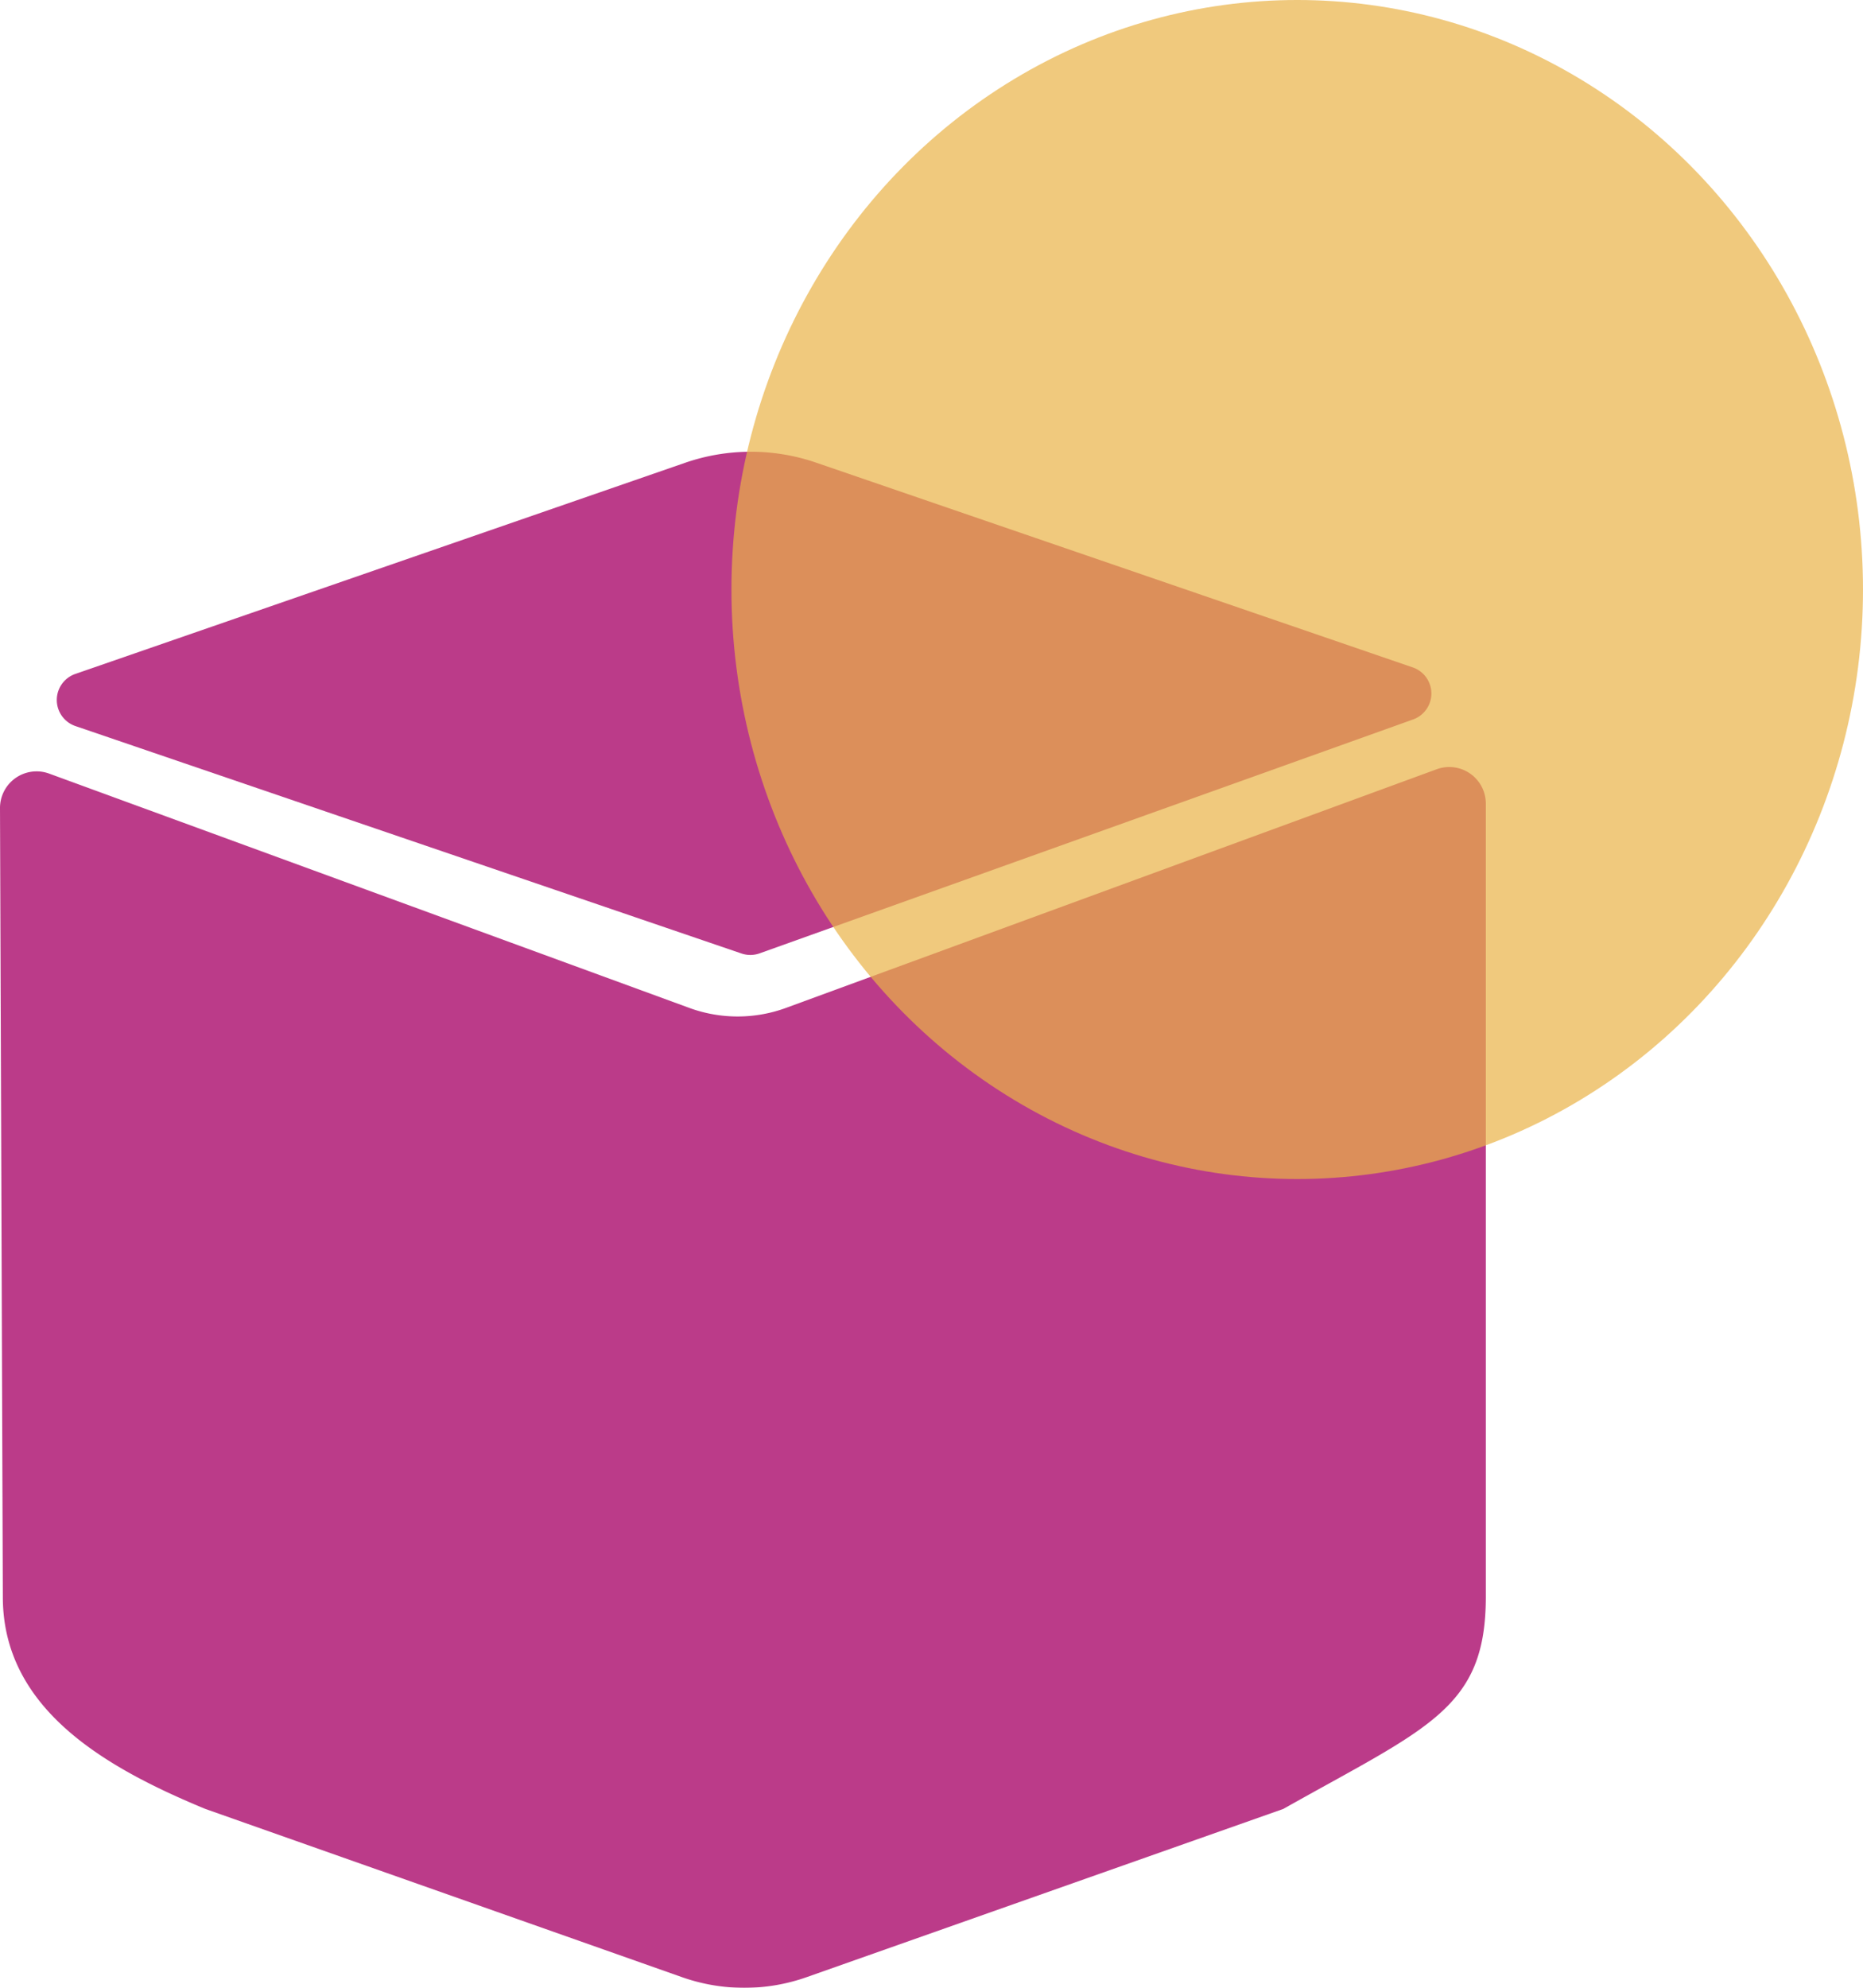 <svg xmlns="http://www.w3.org/2000/svg" xmlns:xlink="http://www.w3.org/1999/xlink" width="79.027" height="84.299" viewBox="0 0 79.027 84.299">
  <defs>
    <clipPath id="clip-path">
      <rect id="Rectangle_254" data-name="Rectangle 254" width="63.027" height="65.143" fill="#aa0a6c"/>
    </clipPath>
  </defs>
  <g id="Group_342" data-name="Group 342" transform="translate(-268.973 -1698)">
    <g id="Group_339" data-name="Group 339" transform="translate(268.973 1717.156)" opacity="0.8">
      <g id="Group_338" data-name="Group 338" clip-path="url(#clip-path)">
        <path id="Path_251" data-name="Path 251" d="M33.362,36.841a5.966,5.966,0,0,1-4.143,0L2.084,26.912A1.552,1.552,0,0,0,0,28.375L.12,61.826c0,4.744,4.328,7.231,8.59,8.992l20.219,7.134a7.945,7.945,0,0,0,5.289,0l20.219-7.134c6.146-3.462,8.59-4.247,8.59-8.992V28.185a1.551,1.551,0,0,0-2.086-1.456Z" transform="translate(0 -13.262)" fill="#aa0a6c"/>
        <path id="Path_252" data-name="Path 252" d="M33.838,21.279,5.584,11.634a1.169,1.169,0,0,1,0-2.211L31.447.47A8.53,8.53,0,0,1,37,.462L62.316,9.148a1.169,1.169,0,0,1,.015,2.205l-27.722,9.92a1.171,1.171,0,0,1-.771.006" transform="translate(-2.386 0)" fill="#aa0a6c"/>
      </g>
    </g>
    <ellipse id="Ellipse_121" data-name="Ellipse 121" cx="24" cy="25" rx="24" ry="25" transform="translate(300 1698)" fill="#eab346" opacity="0.7"/>
  </g>
</svg>

